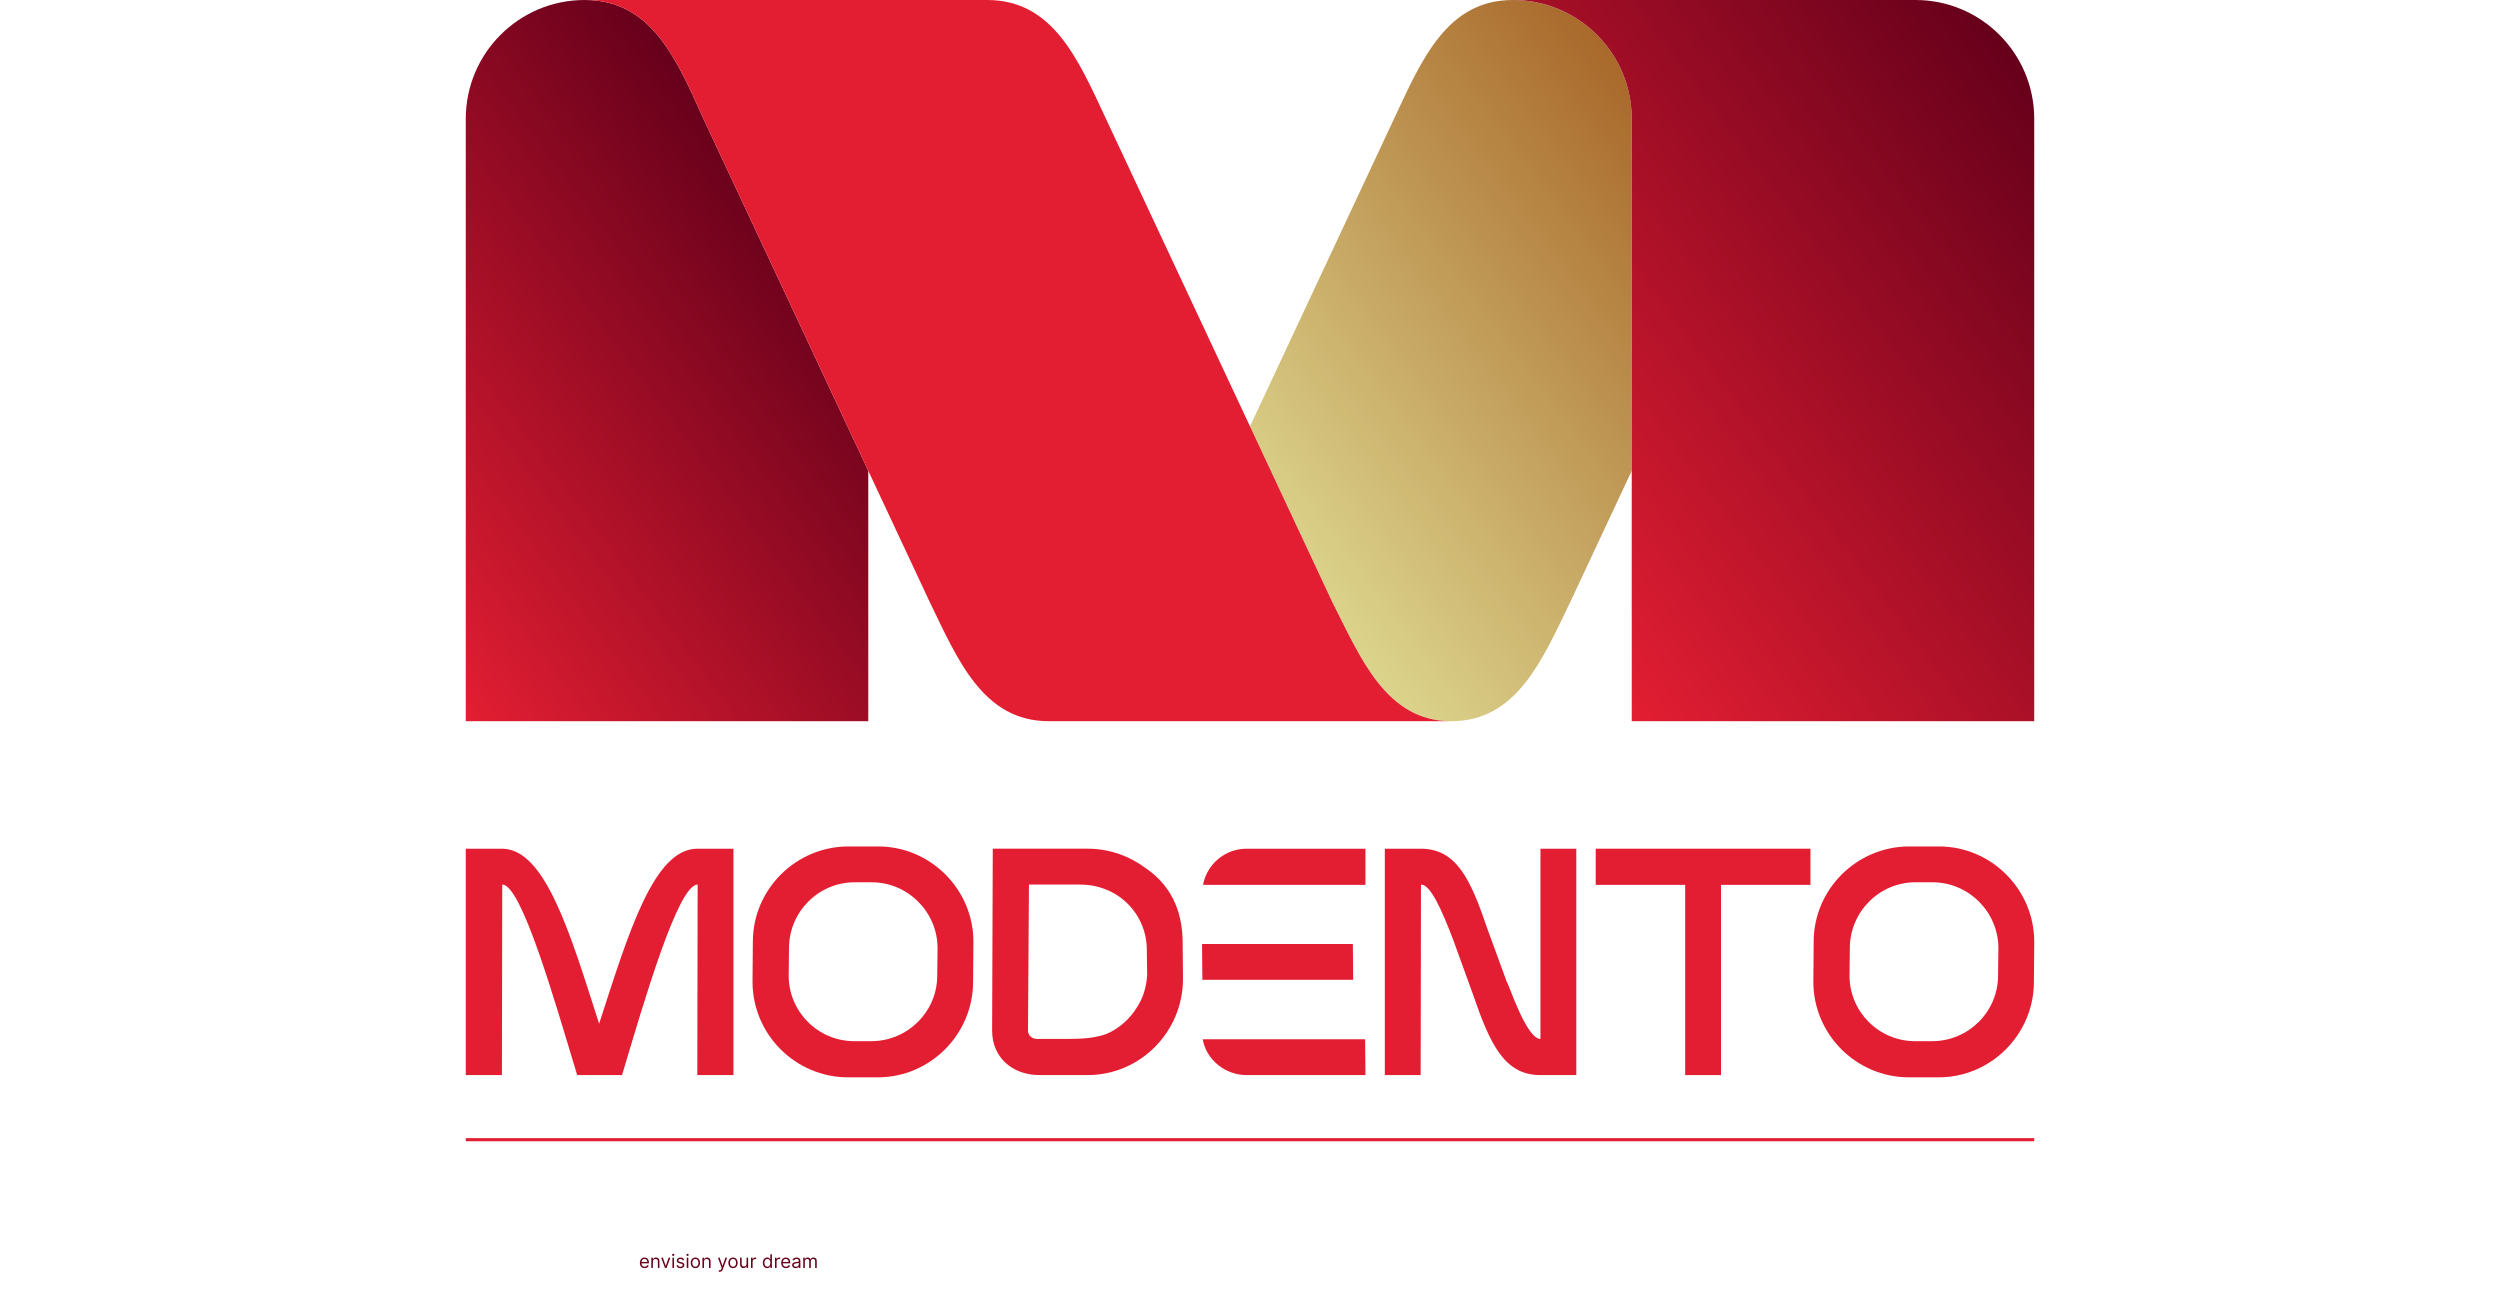 <svg width="154" height="80" viewBox="0 0 1000 828" fill="none" xmlns="http://www.w3.org/2000/svg">
<path d="M147.83 563.95C135.27 563.95 113.65 638.48 99.65 685.43H71.03C56.82 638.49 35.62 563.95 23.26 563.95L23.05 685.43H0V541.1H23.06C50.65 541.1 66.5 594.84 85.03 652.69C103.77 594.83 119.83 541.1 147.62 541.1H170.68V685.43H147.62L147.83 563.95Z" fill="#E31E32"/>
<path d="M262.92 539.66C296.27 539.66 323.66 567.04 323.66 600.4L323.45 625.93C323.45 659.49 296.07 686.87 262.71 686.87H243.77C210.21 686.87 182.83 659.49 182.83 625.93L183.04 600.4C183.04 567.05 210.42 539.66 243.98 539.66H262.92ZM247.89 562.51C224.83 562.51 206.09 581.45 206.09 604.51L205.88 622.01C205.88 645.07 224.62 663.81 247.68 663.81H258.59C281.65 663.81 300.59 645.07 300.59 622.01L300.8 604.51C300.8 581.45 281.86 562.51 258.8 562.51H247.89Z" fill="#E31E32"/>
<path d="M434.01 553.86C448.01 563.54 457.28 578.98 457.07 601.83L457.28 624.48C457.07 658.04 429.9 685.42 396.54 685.42H365.86C347.74 685.42 335.59 673.48 335.59 657.21L336 541.09H396.53C410.53 541.09 423.3 545.83 434 553.86H434.01ZM364.01 662.37H383.78C392.63 662.37 400.66 661.96 408.28 659.28C416.72 655.78 423.72 649.4 428.46 641.37C432.17 635.4 434.02 628.6 434.43 621.6L434.22 605.95C434.43 588.45 423.51 572.8 407.45 566.83C398.8 563.54 392.83 563.95 383.98 563.95H359.07L358.45 657.22C358.45 660.1 361.13 662.37 364.01 662.37Z" fill="#E31E32"/>
<path d="M469.63 624.69L469.42 601.84H565.57L565.78 624.69H469.63ZM573.61 685.43L573.4 662.58H469.84C472.1 675.55 484.05 685.43 497.84 685.43H573.61ZM573.61 541.1V564.16H470.05C472.52 550.98 484.05 541.1 497.85 541.1H573.62H573.61Z" fill="#E31E32"/>
<path d="M630.01 600.39C621.98 579.18 614.98 563.95 609.01 563.95L608.8 685.43H585.95V541.1H608.8C631.86 541.1 640.71 560.87 651.42 592.37L663.77 626.14C664.8 626.76 676.12 662.38 685.18 662.38V541.11H708.03V685.44H685.18C662.12 685.44 653.06 665.67 642.15 633.97L630 600.41L630.01 600.39Z" fill="#E31E32"/>
<path d="M800.29 564.16V685.43H777.44V564.16H720.41V541.1H857.33V564.16H800.3H800.29Z" fill="#E31E32"/>
<path d="M939.26 539.66C972.62 539.66 1000 567.04 1000 600.4L999.79 625.93C999.79 659.49 972.41 686.87 939.05 686.87H920.11C886.55 686.87 859.17 659.49 859.17 625.93L859.38 600.4C859.38 567.05 886.76 539.66 920.32 539.66H939.26ZM924.23 562.51C901.17 562.51 882.43 581.45 882.43 604.51L882.22 622.01C882.22 645.07 900.96 663.81 924.02 663.81H934.93C957.99 663.81 976.93 645.07 976.93 622.01L977.14 604.51C977.14 581.45 958.2 562.51 935.14 562.51H924.23Z" fill="#E31E32"/>
<path d="M256.63 300.15V459.81H0V75.78C0 33.92 33.92 0 75.77 0C117.62 0 133.65 35.62 151.56 75.78L256.64 300.15H256.63Z" fill="url(#paint0_linear_3_2)"/>
<path d="M743.38 75.78V300.15L704.1 384.02C686.35 420.59 670.17 459.81 628.32 459.81C586.47 459.81 570.28 418.81 552.54 384.02L500 271.83L591.81 75.77C609.72 37.42 625.74 0 667.6 0C709.46 0 743.38 33.92 743.38 75.78Z" fill="url(#paint1_linear_3_2)"/>
<path d="M1000 75.78V459.81H743.38V75.78C743.38 33.92 709.45 0 667.6 0H924.23C966.09 0 1000 33.92 1000 75.78Z" fill="url(#paint2_linear_3_2)"/>
<path d="M628.32 459.81H371.69C329.83 459.81 313.65 420.59 295.91 384.02L256.63 300.15L151.55 75.78C133.64 35.62 117.62 0 75.77 0H332.41C374.26 0 390.29 37.42 408.19 75.78L500.01 271.84L552.55 384.03C570.28 418.81 586.48 459.82 628.33 459.82L628.32 459.81Z" fill="#E31E32"/>
<path d="M114.065 808.516C113.434 808.516 112.89 808.377 112.433 808.099C111.978 807.818 111.627 807.425 111.38 806.923C111.136 806.417 111.014 805.829 111.014 805.158C111.014 804.488 111.136 803.897 111.38 803.386C111.627 802.871 111.971 802.471 112.411 802.184C112.854 801.894 113.371 801.749 113.962 801.749C114.303 801.749 114.64 801.806 114.972 801.92C115.305 802.033 115.607 802.218 115.88 802.474C116.153 802.727 116.37 803.062 116.532 803.479C116.694 803.897 116.775 804.411 116.775 805.022V805.448H111.729V804.579H115.752C115.752 804.21 115.678 803.88 115.531 803.59C115.386 803.3 115.178 803.072 114.908 802.904C114.641 802.737 114.326 802.653 113.962 802.653C113.562 802.653 113.215 802.752 112.923 802.951C112.633 803.147 112.41 803.403 112.254 803.718C112.097 804.033 112.019 804.371 112.019 804.732V805.312C112.019 805.806 112.104 806.225 112.275 806.569C112.448 806.91 112.688 807.17 112.995 807.349C113.302 807.525 113.658 807.613 114.065 807.613C114.329 807.613 114.568 807.576 114.781 807.502C114.996 807.425 115.183 807.312 115.339 807.161C115.495 807.008 115.616 806.818 115.701 806.59L116.673 806.863C116.57 807.193 116.398 807.482 116.157 807.732C115.916 807.979 115.617 808.173 115.262 808.312C114.907 808.448 114.508 808.516 114.065 808.516ZM119.31 804.443V808.38H118.305V801.835H119.276V802.857H119.362C119.515 802.525 119.748 802.258 120.06 802.056C120.373 801.852 120.776 801.749 121.271 801.749C121.714 801.749 122.102 801.84 122.434 802.022C122.766 802.201 123.025 802.474 123.21 802.84C123.394 803.204 123.487 803.664 123.487 804.221V808.38H122.481V804.289C122.481 803.775 122.347 803.374 122.08 803.087C121.813 802.798 121.447 802.653 120.981 802.653C120.66 802.653 120.373 802.722 120.12 802.862C119.87 803.001 119.673 803.204 119.528 803.471C119.383 803.738 119.31 804.062 119.31 804.443ZM130.442 801.835L128.022 808.38H126.999L124.579 801.835H125.669L127.476 807.05H127.544L129.351 801.835H130.442ZM131.77 808.38V801.835H132.775V808.38H131.77ZM132.281 800.744C132.085 800.744 131.916 800.677 131.774 800.543C131.635 800.41 131.565 800.249 131.565 800.062C131.565 799.874 131.635 799.714 131.774 799.58C131.916 799.447 132.085 799.38 132.281 799.38C132.477 799.38 132.645 799.447 132.784 799.58C132.926 799.714 132.997 799.874 132.997 800.062C132.997 800.249 132.926 800.41 132.784 800.543C132.645 800.677 132.477 800.744 132.281 800.744ZM139.254 803.3L138.35 803.556C138.293 803.406 138.21 803.259 138.099 803.117C137.991 802.972 137.843 802.853 137.656 802.759C137.468 802.666 137.228 802.619 136.935 802.619C136.535 802.619 136.201 802.711 135.934 802.896C135.67 803.077 135.538 803.309 135.538 803.59C135.538 803.84 135.629 804.038 135.81 804.183C135.992 804.327 136.276 804.448 136.663 804.545L137.634 804.783C138.22 804.925 138.656 805.143 138.943 805.435C139.229 805.725 139.373 806.099 139.373 806.556C139.373 806.931 139.265 807.266 139.049 807.562C138.836 807.857 138.538 808.09 138.154 808.261C137.771 808.431 137.325 808.516 136.816 808.516C136.148 808.516 135.596 808.371 135.158 808.082C134.721 807.792 134.444 807.369 134.327 806.812L135.282 806.573C135.373 806.925 135.545 807.19 135.798 807.366C136.053 807.542 136.387 807.63 136.799 807.63C137.268 807.63 137.64 807.531 137.916 807.332C138.194 807.13 138.333 806.889 138.333 806.607C138.333 806.38 138.254 806.19 138.095 806.036C137.935 805.88 137.691 805.764 137.362 805.687L136.271 805.431C135.671 805.289 135.231 805.069 134.95 804.771C134.671 804.469 134.532 804.093 134.532 803.641C134.532 803.272 134.636 802.945 134.843 802.661C135.053 802.377 135.339 802.154 135.7 801.992C136.063 801.83 136.475 801.749 136.935 801.749C137.583 801.749 138.092 801.891 138.461 802.175C138.833 802.46 139.097 802.835 139.254 803.3ZM140.887 808.38V801.835H141.892V808.38H140.887ZM141.398 800.744C141.202 800.744 141.033 800.677 140.891 800.543C140.752 800.41 140.682 800.249 140.682 800.062C140.682 799.874 140.752 799.714 140.891 799.58C141.033 799.447 141.202 799.38 141.398 799.38C141.594 799.38 141.762 799.447 141.901 799.58C142.043 799.714 142.114 799.874 142.114 800.062C142.114 800.249 142.043 800.41 141.901 800.543C141.762 800.677 141.594 800.744 141.398 800.744ZM146.394 808.516C145.803 808.516 145.284 808.376 144.838 808.094C144.395 807.813 144.048 807.42 143.798 806.914C143.551 806.408 143.428 805.818 143.428 805.141C143.428 804.46 143.551 803.864 143.798 803.356C144.048 802.847 144.395 802.452 144.838 802.171C145.284 801.89 145.803 801.749 146.394 801.749C146.984 801.749 147.501 801.89 147.945 802.171C148.391 802.452 148.737 802.847 148.984 803.356C149.234 803.864 149.359 804.46 149.359 805.141C149.359 805.818 149.234 806.408 148.984 806.914C148.737 807.42 148.391 807.813 147.945 808.094C147.501 808.376 146.984 808.516 146.394 808.516ZM146.394 807.613C146.842 807.613 147.212 807.498 147.501 807.268C147.791 807.038 148.006 806.735 148.145 806.36C148.284 805.985 148.354 805.579 148.354 805.141C148.354 804.704 148.284 804.296 148.145 803.918C148.006 803.541 147.791 803.235 147.501 803.002C147.212 802.769 146.842 802.653 146.394 802.653C145.945 802.653 145.575 802.769 145.286 803.002C144.996 803.235 144.781 803.541 144.642 803.918C144.503 804.296 144.433 804.704 144.433 805.141C144.433 805.579 144.503 805.985 144.642 806.36C144.781 806.735 144.996 807.038 145.286 807.268C145.575 807.498 145.945 807.613 146.394 807.613ZM151.9 804.443V808.38H150.895V801.835H151.866V802.857H151.951C152.105 802.525 152.338 802.258 152.65 802.056C152.963 801.852 153.366 801.749 153.86 801.749C154.304 801.749 154.691 801.84 155.024 802.022C155.356 802.201 155.615 802.474 155.799 802.84C155.984 803.204 156.076 803.664 156.076 804.221V808.38H155.071V804.289C155.071 803.775 154.937 803.374 154.67 803.087C154.403 802.798 154.037 802.653 153.571 802.653C153.25 802.653 152.963 802.722 152.71 802.862C152.46 803.001 152.262 803.204 152.118 803.471C151.973 803.738 151.9 804.062 151.9 804.443ZM161.937 810.835C161.766 810.835 161.614 810.82 161.481 810.792C161.347 810.766 161.255 810.741 161.204 810.715L161.46 809.829C161.704 809.891 161.92 809.914 162.107 809.897C162.295 809.88 162.461 809.796 162.606 809.646C162.754 809.498 162.889 809.258 163.011 808.925L163.198 808.414L160.778 801.835H161.869L163.675 807.05H163.744L165.55 801.835H166.641L163.863 809.335C163.738 809.673 163.583 809.952 163.398 810.174C163.214 810.398 162.999 810.565 162.755 810.673C162.514 810.781 162.241 810.835 161.937 810.835ZM170.394 808.516C169.803 808.516 169.284 808.376 168.838 808.094C168.395 807.813 168.048 807.42 167.798 806.914C167.551 806.408 167.428 805.818 167.428 805.141C167.428 804.46 167.551 803.864 167.798 803.356C168.048 802.847 168.395 802.452 168.838 802.171C169.284 801.89 169.803 801.749 170.394 801.749C170.984 801.749 171.501 801.89 171.945 802.171C172.391 802.452 172.737 802.847 172.984 803.356C173.234 803.864 173.359 804.46 173.359 805.141C173.359 805.818 173.234 806.408 172.984 806.914C172.737 807.42 172.391 807.813 171.945 808.094C171.501 808.376 170.984 808.516 170.394 808.516ZM170.394 807.613C170.842 807.613 171.212 807.498 171.501 807.268C171.791 807.038 172.006 806.735 172.145 806.36C172.284 805.985 172.354 805.579 172.354 805.141C172.354 804.704 172.284 804.296 172.145 803.918C172.006 803.541 171.791 803.235 171.501 803.002C171.212 802.769 170.842 802.653 170.394 802.653C169.945 802.653 169.575 802.769 169.286 803.002C168.996 803.235 168.781 803.541 168.642 803.918C168.503 804.296 168.433 804.704 168.433 805.141C168.433 805.579 168.503 805.985 168.642 806.36C168.781 806.735 168.996 807.038 169.286 807.268C169.575 807.498 169.945 807.613 170.394 807.613ZM179.02 805.704V801.835H180.025V808.38H179.02V807.272H178.951C178.798 807.604 178.559 807.887 178.235 808.12C177.912 808.35 177.503 808.465 177.008 808.465C176.599 808.465 176.235 808.376 175.917 808.197C175.599 808.015 175.349 807.742 175.167 807.379C174.985 807.012 174.895 806.55 174.895 805.994V801.835H175.9V805.925C175.9 806.403 176.034 806.783 176.301 807.068C176.571 807.352 176.914 807.494 177.332 807.494C177.582 807.494 177.836 807.43 178.095 807.302C178.356 807.174 178.575 806.978 178.751 806.714C178.93 806.45 179.02 806.113 179.02 805.704ZM181.867 808.38V801.835H182.839V802.823H182.907C183.026 802.499 183.242 802.237 183.555 802.035C183.867 801.833 184.22 801.732 184.612 801.732C184.685 801.732 184.778 801.734 184.889 801.737C184.999 801.739 185.083 801.744 185.14 801.749V802.772C185.106 802.764 185.028 802.751 184.906 802.734C184.786 802.714 184.66 802.704 184.526 802.704C184.208 802.704 183.924 802.771 183.674 802.904C183.427 803.035 183.231 803.217 183.086 803.45C182.944 803.68 182.873 803.943 182.873 804.238V808.38H181.867ZM192.179 808.516C191.633 808.516 191.152 808.379 190.734 808.103C190.316 807.825 189.99 807.433 189.754 806.927C189.518 806.418 189.4 805.818 189.4 805.124C189.4 804.437 189.518 803.84 189.754 803.335C189.99 802.829 190.318 802.438 190.738 802.163C191.159 801.887 191.645 801.749 192.196 801.749C192.622 801.749 192.958 801.82 193.206 801.962C193.456 802.102 193.646 802.261 193.777 802.44C193.91 802.616 194.014 802.761 194.088 802.874H194.173V799.653H195.179V808.38H194.207V807.374H194.088C194.014 807.494 193.909 807.644 193.772 807.826C193.636 808.005 193.441 808.166 193.189 808.308C192.936 808.447 192.599 808.516 192.179 808.516ZM192.315 807.613C192.718 807.613 193.059 807.508 193.338 807.298C193.616 807.085 193.828 806.791 193.973 806.416C194.118 806.038 194.19 805.602 194.19 805.107C194.19 804.619 194.119 804.191 193.977 803.825C193.835 803.455 193.625 803.168 193.346 802.964C193.068 802.756 192.724 802.653 192.315 802.653C191.889 802.653 191.534 802.762 191.25 802.981C190.968 803.197 190.757 803.491 190.615 803.863C190.476 804.232 190.406 804.647 190.406 805.107C190.406 805.573 190.477 805.996 190.619 806.377C190.764 806.755 190.977 807.056 191.258 807.281C191.542 807.502 191.895 807.613 192.315 807.613ZM197.16 808.38V801.835H198.132V802.823H198.2C198.319 802.499 198.535 802.237 198.848 802.035C199.16 801.833 199.512 801.732 199.905 801.732C199.978 801.732 200.071 801.734 200.182 801.737C200.292 801.739 200.376 801.744 200.433 801.749V802.772C200.399 802.764 200.321 802.751 200.199 802.734C200.079 802.714 199.953 802.704 199.819 802.704C199.501 802.704 199.217 802.771 198.967 802.904C198.72 803.035 198.524 803.217 198.379 803.45C198.237 803.68 198.166 803.943 198.166 804.238V808.38H197.16ZM204.17 808.516C203.539 808.516 202.995 808.377 202.538 808.099C202.083 807.818 201.733 807.425 201.485 806.923C201.241 806.417 201.119 805.829 201.119 805.158C201.119 804.488 201.241 803.897 201.485 803.386C201.733 802.871 202.076 802.471 202.517 802.184C202.96 801.894 203.477 801.749 204.068 801.749C204.409 801.749 204.745 801.806 205.078 801.92C205.41 802.033 205.713 802.218 205.985 802.474C206.258 802.727 206.476 803.062 206.637 803.479C206.799 803.897 206.88 804.411 206.88 805.022V805.448H201.835V804.579H205.858C205.858 804.21 205.784 803.88 205.636 803.59C205.491 803.3 205.284 803.072 205.014 802.904C204.747 802.737 204.432 802.653 204.068 802.653C203.667 802.653 203.321 802.752 203.028 802.951C202.738 803.147 202.515 803.403 202.359 803.718C202.203 804.033 202.125 804.371 202.125 804.732V805.312C202.125 805.806 202.21 806.225 202.38 806.569C202.554 806.91 202.794 807.17 203.101 807.349C203.407 807.525 203.764 807.613 204.17 807.613C204.434 807.613 204.673 807.576 204.886 807.502C205.102 807.425 205.288 807.312 205.444 807.161C205.601 807.008 205.721 806.818 205.807 806.59L206.778 806.863C206.676 807.193 206.504 807.482 206.262 807.732C206.021 807.979 205.723 808.173 205.368 808.312C205.012 808.448 204.613 808.516 204.17 808.516ZM210.336 808.533C209.922 808.533 209.545 808.455 209.207 808.299C208.869 808.14 208.601 807.911 208.402 807.613C208.203 807.312 208.103 806.948 208.103 806.522C208.103 806.147 208.177 805.843 208.325 805.61C208.473 805.374 208.67 805.19 208.917 805.056C209.164 804.923 209.437 804.823 209.735 804.758C210.037 804.69 210.339 804.636 210.643 804.596C211.041 804.545 211.363 804.506 211.61 804.481C211.86 804.452 212.042 804.406 212.156 804.34C212.272 804.275 212.331 804.161 212.331 803.999V803.965C212.331 803.545 212.216 803.218 211.985 802.985C211.758 802.752 211.413 802.636 210.95 802.636C210.47 802.636 210.093 802.741 209.821 802.951C209.548 803.161 209.356 803.386 209.245 803.624L208.291 803.283C208.461 802.886 208.689 802.576 208.973 802.354C209.26 802.13 209.572 801.974 209.91 801.886C210.251 801.795 210.586 801.749 210.916 801.749C211.126 801.749 211.368 801.775 211.64 801.826C211.916 801.874 212.182 801.975 212.437 802.129C212.696 802.282 212.91 802.514 213.081 802.823C213.251 803.133 213.336 803.548 213.336 804.068V808.38H212.331V807.494H212.28C212.211 807.636 212.098 807.788 211.939 807.95C211.78 808.112 211.568 808.249 211.304 808.363C211.039 808.477 210.717 808.533 210.336 808.533ZM210.49 807.63C210.887 807.63 211.223 807.552 211.495 807.396C211.771 807.239 211.978 807.038 212.118 806.791C212.26 806.543 212.331 806.283 212.331 806.011V805.09C212.288 805.141 212.194 805.188 212.049 805.231C211.907 805.271 211.743 805.306 211.555 805.337C211.37 805.366 211.19 805.391 211.014 805.414C210.841 805.434 210.7 805.451 210.592 805.465C210.331 805.499 210.086 805.555 209.859 805.631C209.635 805.705 209.453 805.818 209.314 805.968C209.177 806.116 209.109 806.318 209.109 806.573C209.109 806.923 209.238 807.187 209.497 807.366C209.758 807.542 210.089 807.63 210.49 807.63ZM215.172 808.38V801.835H216.144V802.857H216.229C216.365 802.508 216.585 802.237 216.889 802.043C217.193 801.847 217.558 801.749 217.984 801.749C218.416 801.749 218.776 801.847 219.063 802.043C219.352 802.237 219.578 802.508 219.74 802.857H219.808C219.976 802.519 220.227 802.251 220.563 802.052C220.898 801.85 221.3 801.749 221.769 801.749C222.354 801.749 222.832 801.933 223.205 802.299C223.577 802.663 223.763 803.229 223.763 803.999V808.38H222.757V803.999C222.757 803.516 222.625 803.171 222.361 802.964C222.097 802.756 221.786 802.653 221.428 802.653C220.967 802.653 220.611 802.792 220.358 803.07C220.105 803.346 219.979 803.695 219.979 804.119V808.38H218.956V803.897C218.956 803.525 218.835 803.225 218.594 802.998C218.352 802.768 218.041 802.653 217.661 802.653C217.399 802.653 217.155 802.722 216.928 802.862C216.703 803.001 216.521 803.194 216.382 803.441C216.246 803.685 216.178 803.968 216.178 804.289V808.38H215.172Z" fill="#67001B"/>
<path d="M1000 726.62H0" stroke="#E31E32" stroke-width="2" stroke-miterlimit="10"/>
<defs>
<linearGradient id="paint0_linear_3_2" x1="-55.24" y1="385.81" x2="233.07" y2="170.59" gradientUnits="userSpaceOnUse">
<stop stop-color="#E31E32"/>
<stop offset="1" stop-color="#67001B"/>
</linearGradient>
<linearGradient id="paint1_linear_3_2" x1="506.8" y1="335.09" x2="795.1" y2="119.89" gradientUnits="userSpaceOnUse">
<stop stop-color="#DCD48C"/>
<stop offset="1" stop-color="#A9692B"/>
</linearGradient>
<linearGradient id="paint2_linear_3_2" x1="665.53" y1="355.52" x2="1026.48" y2="86.07" gradientUnits="userSpaceOnUse">
<stop stop-color="#E31E32"/>
<stop offset="1" stop-color="#67001B"/>
</linearGradient>
</defs>
</svg>

